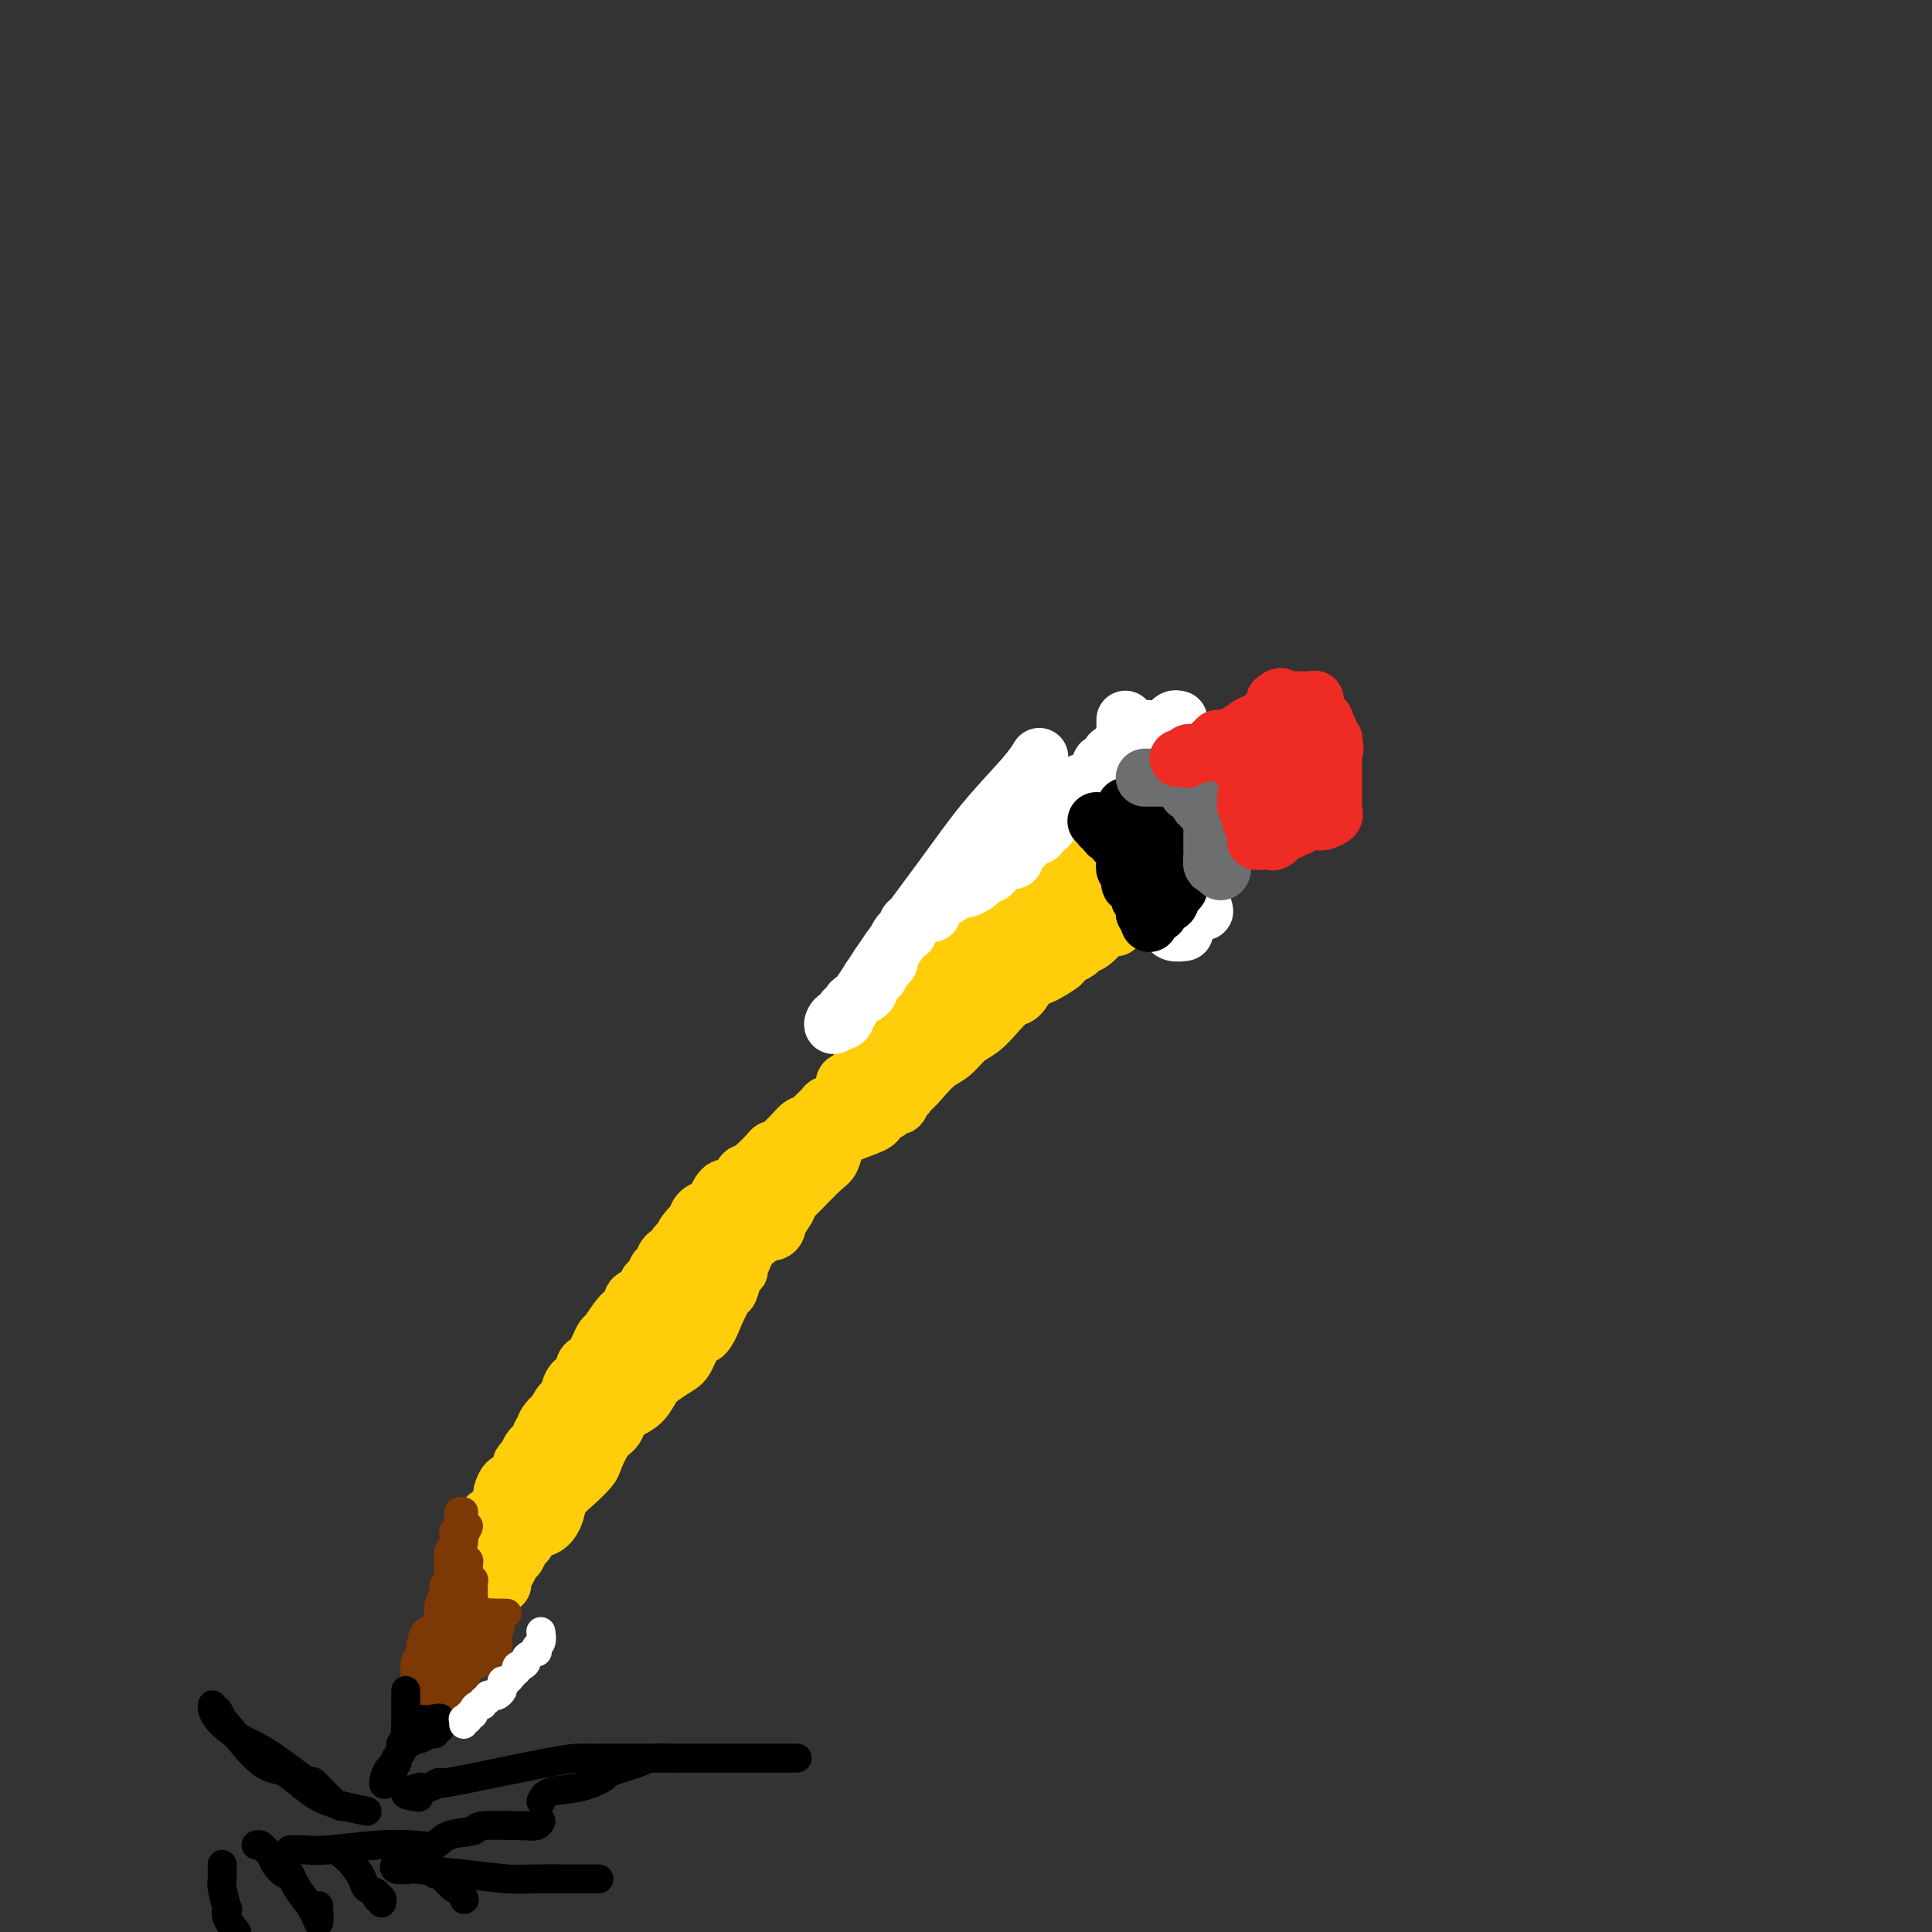<svg viewBox='0 0 400 400' version='1.1' xmlns='http://www.w3.org/2000/svg' xmlns:xlink='http://www.w3.org/1999/xlink'><rect x="0" y="0" width="400" height="400" fill="#333333" stroke="none"/><g fill='none' stroke='#FFCD0A' stroke-width='12' stroke-linecap='round' stroke-linejoin='round'><path d='M104,328c-0.006,-0.305 -0.013,-0.611 0,-1c0.013,-0.389 0.045,-0.863 0,-1c-0.045,-0.137 -0.167,0.061 0,0c0.167,-0.061 0.623,-0.382 1,-1c0.377,-0.618 0.677,-1.532 1,-2c0.323,-0.468 0.670,-0.491 1,-1c0.330,-0.509 0.642,-1.504 1,-2c0.358,-0.496 0.763,-0.492 1,-1c0.237,-0.508 0.307,-1.528 1,-2c0.693,-0.472 2.011,-0.396 3,-1c0.989,-0.604 1.651,-1.889 2,-3c0.349,-1.111 0.387,-2.048 1,-3c0.613,-0.952 1.803,-1.918 3,-3c1.197,-1.082 2.401,-2.281 3,-3c0.599,-0.719 0.593,-0.958 1,-2c0.407,-1.042 1.225,-2.887 2,-4c0.775,-1.113 1.506,-1.495 2,-2c0.494,-0.505 0.752,-1.132 1,-2c0.248,-0.868 0.485,-1.975 1,-3c0.515,-1.025 1.308,-1.966 2,-3c0.692,-1.034 1.285,-2.159 2,-3c0.715,-0.841 1.554,-1.398 2,-2c0.446,-0.602 0.500,-1.247 1,-2c0.500,-0.753 1.446,-1.613 3,-4c1.554,-2.387 3.718,-6.303 5,-8c1.282,-1.697 1.684,-1.177 2,-1c0.316,0.177 0.547,0.009 1,-1c0.453,-1.009 1.130,-2.860 2,-4c0.870,-1.140 1.935,-1.570 3,-2'/><path d='M152,261c7.562,-10.805 2.467,-4.316 1,-2c-1.467,2.316 0.695,0.461 2,-1c1.305,-1.461 1.755,-2.529 2,-3c0.245,-0.471 0.286,-0.347 1,-1c0.714,-0.653 2.099,-2.084 3,-3c0.901,-0.916 1.316,-1.318 2,-2c0.684,-0.682 1.636,-1.642 2,-2c0.364,-0.358 0.139,-0.112 1,-1c0.861,-0.888 2.808,-2.910 4,-4c1.192,-1.090 1.629,-1.248 2,-2c0.371,-0.752 0.678,-2.097 1,-3c0.322,-0.903 0.660,-1.364 2,-2c1.340,-0.636 3.680,-1.447 5,-2c1.320,-0.553 1.618,-0.848 2,-2c0.382,-1.152 0.847,-3.159 2,-3c1.153,0.159 2.995,2.485 2,-1c-0.995,-3.485 -4.828,-12.782 -6,-16c-1.172,-3.218 0.318,-0.358 1,0c0.682,0.358 0.557,-1.785 1,-3c0.443,-1.215 1.456,-1.500 2,-2c0.544,-0.500 0.620,-1.214 1,-2c0.380,-0.786 1.064,-1.643 2,-3c0.936,-1.357 2.125,-3.213 3,-4c0.875,-0.787 1.438,-0.504 2,-1c0.562,-0.496 1.123,-1.772 2,-3c0.877,-1.228 2.068,-2.407 3,-3c0.932,-0.593 1.603,-0.598 2,-1c0.397,-0.402 0.519,-1.201 1,-2c0.481,-0.799 1.322,-1.600 2,-2c0.678,-0.400 1.194,-0.400 2,-1c0.806,-0.600 1.903,-1.800 3,-3'/><path d='M207,181c4.525,-4.695 2.338,-1.433 2,-1c-0.338,0.433 1.173,-1.963 2,-3c0.827,-1.037 0.971,-0.715 2,-1c1.029,-0.285 2.945,-1.175 4,-2c1.055,-0.825 1.251,-1.584 2,-2c0.749,-0.416 2.051,-0.489 3,-1c0.949,-0.511 1.544,-1.459 2,-2c0.456,-0.541 0.774,-0.674 1,-1c0.226,-0.326 0.359,-0.846 1,-1c0.641,-0.154 1.789,0.058 2,0c0.211,-0.058 -0.514,-0.387 0,-1c0.514,-0.613 2.267,-1.509 3,-2c0.733,-0.491 0.445,-0.576 1,-1c0.555,-0.424 1.953,-1.186 3,-2c1.047,-0.814 1.743,-1.681 2,-2c0.257,-0.319 0.073,-0.091 0,0c-0.073,0.091 -0.037,0.046 0,0'/><path d='M240,163c-0.524,-0.006 -1.047,-0.012 -2,0c-0.953,0.012 -2.335,0.041 -3,0c-0.665,-0.041 -0.613,-0.152 -1,0c-0.387,0.152 -1.213,0.566 -2,1c-0.787,0.434 -1.534,0.887 -2,1c-0.466,0.113 -0.650,-0.114 -1,0c-0.350,0.114 -0.867,0.570 -1,1c-0.133,0.430 0.118,0.836 0,1c-0.118,0.164 -0.607,0.086 -1,0c-0.393,-0.086 -0.692,-0.181 -1,0c-0.308,0.181 -0.627,0.639 -1,1c-0.373,0.361 -0.801,0.625 -1,1c-0.199,0.375 -0.167,0.860 -1,1c-0.833,0.140 -2.529,-0.063 -3,0c-0.471,0.063 0.282,0.394 0,1c-0.282,0.606 -1.600,1.486 -2,2c-0.400,0.514 0.117,0.663 0,1c-0.117,0.337 -0.868,0.863 -1,1c-0.132,0.137 0.354,-0.113 0,0c-0.354,0.113 -1.548,0.590 -2,1c-0.452,0.410 -0.163,0.754 0,1c0.163,0.246 0.201,0.395 0,1c-0.201,0.605 -0.642,1.667 -1,2c-0.358,0.333 -0.635,-0.064 -1,0c-0.365,0.064 -0.819,0.590 -1,1c-0.181,0.410 -0.091,0.705 0,1'/><path d='M212,182c-0.800,1.867 1.200,0.533 2,0c0.800,-0.533 0.400,-0.267 0,0'/><path d='M239,167c-0.551,0.060 -1.102,0.119 -2,0c-0.898,-0.119 -2.143,-0.417 -3,0c-0.857,0.417 -1.327,1.548 -2,2c-0.673,0.452 -1.548,0.227 -2,0c-0.452,-0.227 -0.482,-0.454 -1,0c-0.518,0.454 -1.524,1.589 -2,2c-0.476,0.411 -0.423,0.099 -1,0c-0.577,-0.099 -1.786,0.015 -2,0c-0.214,-0.015 0.567,-0.159 0,0c-0.567,0.159 -2.482,0.620 -3,1c-0.518,0.380 0.359,0.680 0,1c-0.359,0.320 -1.956,0.659 -3,1c-1.044,0.341 -1.537,0.683 -2,1c-0.463,0.317 -0.897,0.610 -1,1c-0.103,0.390 0.123,0.879 0,1c-0.123,0.121 -0.596,-0.126 -1,0c-0.404,0.126 -0.738,0.624 -1,1c-0.262,0.376 -0.451,0.629 -1,1c-0.549,0.371 -1.457,0.861 -2,1c-0.543,0.139 -0.721,-0.072 -1,0c-0.279,0.072 -0.658,0.426 -1,1c-0.342,0.574 -0.645,1.370 -1,2c-0.355,0.630 -0.760,1.096 -1,1c-0.240,-0.096 -0.316,-0.755 -1,0c-0.684,0.755 -1.977,2.924 -3,4c-1.023,1.076 -1.775,1.059 -2,1c-0.225,-0.059 0.079,-0.160 0,0c-0.079,0.160 -0.539,0.580 -1,1'/><path d='M199,190c-3.865,3.490 -2.527,3.214 -2,3c0.527,-0.214 0.243,-0.366 0,0c-0.243,0.366 -0.446,1.248 -1,2c-0.554,0.752 -1.458,1.372 -2,2c-0.542,0.628 -0.722,1.264 -1,2c-0.278,0.736 -0.652,1.573 -1,2c-0.348,0.427 -0.668,0.444 -1,1c-0.332,0.556 -0.677,1.649 -1,2c-0.323,0.351 -0.625,-0.042 -1,0c-0.375,0.042 -0.822,0.518 -1,1c-0.178,0.482 -0.085,0.969 0,1c0.085,0.031 0.162,-0.395 0,0c-0.162,0.395 -0.564,1.613 -1,2c-0.436,0.387 -0.905,-0.055 -1,0c-0.095,0.055 0.186,0.606 0,1c-0.186,0.394 -0.837,0.629 -1,1c-0.163,0.371 0.164,0.877 0,1c-0.164,0.123 -0.817,-0.137 -1,0c-0.183,0.137 0.105,0.670 0,1c-0.105,0.330 -0.603,0.457 -1,1c-0.397,0.543 -0.694,1.502 -1,2c-0.306,0.498 -0.621,0.534 -1,1c-0.379,0.466 -0.823,1.362 -1,2c-0.177,0.638 -0.088,1.019 0,1c0.088,-0.019 0.176,-0.436 0,0c-0.176,0.436 -0.614,1.725 -1,2c-0.386,0.275 -0.719,-0.464 -1,0c-0.281,0.464 -0.509,2.133 -1,3c-0.491,0.867 -1.246,0.934 -2,1'/><path d='M175,225c-3.913,5.825 -1.696,2.888 -1,2c0.696,-0.888 -0.128,0.272 -1,1c-0.872,0.728 -1.792,1.022 -2,1c-0.208,-0.022 0.296,-0.362 0,0c-0.296,0.362 -1.393,1.424 -2,2c-0.607,0.576 -0.726,0.665 -1,1c-0.274,0.335 -0.704,0.917 -1,1c-0.296,0.083 -0.457,-0.333 -1,0c-0.543,0.333 -1.469,1.414 -2,2c-0.531,0.586 -0.667,0.678 -1,1c-0.333,0.322 -0.862,0.873 -1,1c-0.138,0.127 0.114,-0.169 0,0c-0.114,0.169 -0.594,0.804 -1,1c-0.406,0.196 -0.739,-0.048 -1,0c-0.261,0.048 -0.451,0.389 -1,1c-0.549,0.611 -1.458,1.492 -2,2c-0.542,0.508 -0.718,0.643 -1,1c-0.282,0.357 -0.671,0.937 -1,1c-0.329,0.063 -0.599,-0.390 -1,0c-0.401,0.390 -0.933,1.623 -1,2c-0.067,0.377 0.333,-0.103 0,0c-0.333,0.103 -1.398,0.787 -2,1c-0.602,0.213 -0.742,-0.046 -1,0c-0.258,0.046 -0.633,0.396 -1,1c-0.367,0.604 -0.727,1.461 -1,2c-0.273,0.539 -0.458,0.761 -1,1c-0.542,0.239 -1.441,0.497 -2,1c-0.559,0.503 -0.780,1.252 -1,2'/><path d='M144,253c-4.743,4.793 -1.100,2.777 0,2c1.100,-0.777 -0.345,-0.314 -1,0c-0.655,0.314 -0.522,0.478 -1,1c-0.478,0.522 -1.567,1.400 -2,2c-0.433,0.600 -0.211,0.920 0,1c0.211,0.080 0.411,-0.081 0,0c-0.411,0.081 -1.434,0.403 -2,1c-0.566,0.597 -0.677,1.468 -1,2c-0.323,0.532 -0.859,0.724 -1,1c-0.141,0.276 0.112,0.636 0,1c-0.112,0.364 -0.589,0.732 -1,1c-0.411,0.268 -0.756,0.436 -1,1c-0.244,0.564 -0.388,1.525 -1,2c-0.612,0.475 -1.694,0.466 -2,1c-0.306,0.534 0.164,1.613 0,2c-0.164,0.387 -0.961,0.082 -2,1c-1.039,0.918 -2.319,3.058 -3,4c-0.681,0.942 -0.761,0.685 -1,1c-0.239,0.315 -0.637,1.202 -1,2c-0.363,0.798 -0.692,1.508 -1,2c-0.308,0.492 -0.594,0.765 -1,1c-0.406,0.235 -0.931,0.430 -1,1c-0.069,0.570 0.318,1.515 0,2c-0.318,0.485 -1.342,0.510 -2,1c-0.658,0.490 -0.950,1.443 -1,2c-0.050,0.557 0.141,0.716 0,1c-0.141,0.284 -0.615,0.692 -1,1c-0.385,0.308 -0.681,0.517 -1,1c-0.319,0.483 -0.659,1.242 -1,2'/><path d='M115,293c-4.647,6.366 -1.765,2.282 -1,1c0.765,-1.282 -0.586,0.236 -1,1c-0.414,0.764 0.111,0.772 0,1c-0.111,0.228 -0.857,0.677 -1,1c-0.143,0.323 0.316,0.519 0,1c-0.316,0.481 -1.408,1.245 -2,2c-0.592,0.755 -0.683,1.499 -1,2c-0.317,0.501 -0.858,0.759 -1,1c-0.142,0.241 0.116,0.463 0,1c-0.116,0.537 -0.605,1.387 -1,2c-0.395,0.613 -0.695,0.990 -1,1c-0.305,0.010 -0.617,-0.347 -1,0c-0.383,0.347 -0.839,1.399 -1,2c-0.161,0.601 -0.027,0.753 0,1c0.027,0.247 -0.053,0.591 0,1c0.053,0.409 0.239,0.883 0,1c-0.239,0.117 -0.901,-0.123 -1,0c-0.099,0.123 0.367,0.610 0,1c-0.367,0.390 -1.565,0.682 -2,1c-0.435,0.318 -0.106,0.663 0,1c0.106,0.337 -0.010,0.668 0,1c0.010,0.332 0.146,0.666 1,0c0.854,-0.666 2.427,-2.333 4,-4'/><path d='M106,312c0.980,-0.646 0.932,-1.261 2,-2c1.068,-0.739 3.254,-1.601 5,-3c1.746,-1.399 3.051,-3.334 4,-4c0.949,-0.666 1.542,-0.064 3,-1c1.458,-0.936 3.780,-3.409 5,-5c1.220,-1.591 1.337,-2.299 2,-3c0.663,-0.701 1.872,-1.396 3,-2c1.128,-0.604 2.175,-1.118 3,-2c0.825,-0.882 1.429,-2.132 2,-3c0.571,-0.868 1.111,-1.353 2,-2c0.889,-0.647 2.127,-1.458 3,-2c0.873,-0.542 1.381,-0.817 2,-2c0.619,-1.183 1.350,-3.274 2,-4c0.650,-0.726 1.221,-0.087 2,-1c0.779,-0.913 1.767,-3.380 2,-4c0.233,-0.620 -0.287,0.605 0,0c0.287,-0.605 1.382,-3.040 2,-4c0.618,-0.960 0.758,-0.446 1,-1c0.242,-0.554 0.586,-2.176 1,-3c0.414,-0.824 0.899,-0.851 1,-1c0.101,-0.149 -0.181,-0.421 0,-1c0.181,-0.579 0.823,-1.464 1,-2c0.177,-0.536 -0.113,-0.722 0,-1c0.113,-0.278 0.629,-0.647 1,-1c0.371,-0.353 0.597,-0.688 1,-1c0.403,-0.312 0.984,-0.599 1,-1c0.016,-0.401 -0.534,-0.916 0,-1c0.534,-0.084 2.153,0.262 3,0c0.847,-0.262 0.924,-1.131 1,-2'/><path d='M161,253c3.175,-4.726 1.611,-2.541 1,-2c-0.611,0.541 -0.271,-0.561 0,-1c0.271,-0.439 0.472,-0.214 1,-1c0.528,-0.786 1.384,-2.582 2,-4c0.616,-1.418 0.991,-2.459 1,-3c0.009,-0.541 -0.349,-0.583 0,-1c0.349,-0.417 1.404,-1.210 2,-2c0.596,-0.790 0.733,-1.576 1,-2c0.267,-0.424 0.663,-0.484 1,-1c0.337,-0.516 0.616,-1.486 1,-2c0.384,-0.514 0.872,-0.570 1,-1c0.128,-0.430 -0.105,-1.232 0,-2c0.105,-0.768 0.548,-1.501 1,-2c0.452,-0.499 0.912,-0.762 1,-1c0.088,-0.238 -0.198,-0.449 0,-1c0.198,-0.551 0.879,-1.443 1,-2c0.121,-0.557 -0.317,-0.781 0,-1c0.317,-0.219 1.388,-0.435 2,-1c0.612,-0.565 0.763,-1.479 1,-2c0.237,-0.521 0.558,-0.647 1,-1c0.442,-0.353 1.005,-0.932 1,-1c-0.005,-0.068 -0.579,0.375 0,0c0.579,-0.375 2.312,-1.570 3,-2c0.688,-0.430 0.331,-0.096 1,-1c0.669,-0.904 2.365,-3.046 3,-4c0.635,-0.954 0.209,-0.718 1,-1c0.791,-0.282 2.797,-1.080 4,-2c1.203,-0.920 1.601,-1.960 2,-3'/><path d='M194,206c3.663,-3.055 3.321,-1.192 3,-1c-0.321,0.192 -0.620,-1.285 0,-2c0.620,-0.715 2.159,-0.667 3,-1c0.841,-0.333 0.982,-1.045 2,-2c1.018,-0.955 2.911,-2.152 4,-3c1.089,-0.848 1.374,-1.345 2,-2c0.626,-0.655 1.593,-1.467 3,-2c1.407,-0.533 3.256,-0.788 4,-1c0.744,-0.212 0.384,-0.382 1,-1c0.616,-0.618 2.207,-1.685 3,-2c0.793,-0.315 0.788,0.123 1,0c0.212,-0.123 0.641,-0.806 1,-1c0.359,-0.194 0.646,0.102 1,0c0.354,-0.102 0.774,-0.601 1,-1c0.226,-0.399 0.259,-0.699 1,-1c0.741,-0.301 2.191,-0.604 3,-1c0.809,-0.396 0.976,-0.883 1,-1c0.024,-0.117 -0.095,0.138 0,0c0.095,-0.138 0.406,-0.670 1,-1c0.594,-0.330 1.472,-0.459 2,-1c0.528,-0.541 0.704,-1.493 1,-2c0.296,-0.507 0.710,-0.568 1,-1c0.290,-0.432 0.454,-1.233 1,-2c0.546,-0.767 1.472,-1.498 2,-2c0.528,-0.502 0.657,-0.774 1,-1c0.343,-0.226 0.900,-0.407 1,-1c0.100,-0.593 -0.257,-1.598 0,-2c0.257,-0.402 1.129,-0.201 2,0'/><path d='M240,171c1.380,-2.277 -1.670,-0.970 -4,0c-2.330,0.970 -3.941,1.604 -6,3c-2.059,1.396 -4.565,3.553 -7,5c-2.435,1.447 -4.799,2.183 -6,3c-1.201,0.817 -1.238,1.713 -2,3c-0.762,1.287 -2.249,2.964 -3,4c-0.751,1.036 -0.766,1.431 -1,2c-0.234,0.569 -0.688,1.313 -1,2c-0.312,0.687 -0.481,1.316 -1,2c-0.519,0.684 -1.386,1.423 -2,2c-0.614,0.577 -0.975,0.993 -1,2c-0.025,1.007 0.284,2.605 0,3c-0.284,0.395 -1.162,-0.413 -2,0c-0.838,0.413 -1.637,2.046 -2,3c-0.363,0.954 -0.291,1.229 -1,2c-0.709,0.771 -2.200,2.039 -3,3c-0.800,0.961 -0.908,1.617 -1,2c-0.092,0.383 -0.169,0.494 -1,1c-0.831,0.506 -2.416,1.405 -3,2c-0.584,0.595 -0.167,0.884 0,1c0.167,0.116 0.083,0.058 0,0'/><path d='M193,216c-2.476,2.572 -2.165,2.003 -2,2c0.165,-0.003 0.184,0.562 0,1c-0.184,0.438 -0.570,0.751 -1,1c-0.430,0.249 -0.903,0.435 -1,1c-0.097,0.565 0.182,1.510 0,2c-0.182,0.490 -0.823,0.526 -1,1c-0.177,0.474 0.111,1.385 0,2c-0.111,0.615 -0.622,0.934 -1,1c-0.378,0.066 -0.623,-0.120 -1,0c-0.377,0.120 -0.884,0.548 -1,1c-0.116,0.452 0.160,0.929 0,1c-0.160,0.071 -0.756,-0.263 -1,0c-0.244,0.263 -0.137,1.122 0,1c0.137,-0.122 0.305,-1.225 1,-2c0.695,-0.775 1.918,-1.223 3,-2c1.082,-0.777 2.022,-1.884 3,-3c0.978,-1.116 1.994,-2.241 3,-3c1.006,-0.759 2.002,-1.153 3,-2c0.998,-0.847 1.996,-2.148 3,-3c1.004,-0.852 2.012,-1.256 3,-2c0.988,-0.744 1.956,-1.828 3,-3c1.044,-1.172 2.166,-2.431 3,-3c0.834,-0.569 1.381,-0.448 2,-1c0.619,-0.552 1.309,-1.776 2,-3'/><path d='M213,203c4.556,-4.140 1.946,-1.490 2,-1c0.054,0.490 2.773,-1.178 4,-2c1.227,-0.822 0.961,-0.796 1,-1c0.039,-0.204 0.382,-0.637 1,-1c0.618,-0.363 1.510,-0.657 2,-1c0.490,-0.343 0.579,-0.737 1,-1c0.421,-0.263 1.173,-0.396 2,-1c0.827,-0.604 1.728,-1.678 2,-2c0.272,-0.322 -0.085,0.110 0,0c0.085,-0.110 0.610,-0.761 1,-1c0.390,-0.239 0.643,-0.064 1,0c0.357,0.064 0.816,0.018 1,0c0.184,-0.018 0.092,-0.009 0,0'/></g>
<g fill='none' stroke='#FFFFFF' stroke-width='12' stroke-linecap='round' stroke-linejoin='round'><path d='M244,149c-0.333,-0.083 -0.667,-0.166 -1,0c-0.333,0.166 -0.667,0.581 -1,1c-0.333,0.419 -0.666,0.844 -1,1c-0.334,0.156 -0.671,0.045 -1,0c-0.329,-0.045 -0.651,-0.022 -1,0c-0.349,0.022 -0.724,0.043 -1,0c-0.276,-0.043 -0.451,-0.151 -1,0c-0.549,0.151 -1.471,0.560 -2,1c-0.529,0.440 -0.666,0.910 -1,1c-0.334,0.090 -0.864,-0.201 -1,0c-0.136,0.201 0.121,0.894 0,1c-0.121,0.106 -0.620,-0.374 -1,0c-0.380,0.374 -0.641,1.601 -1,2c-0.359,0.399 -0.817,-0.029 -1,0c-0.183,0.029 -0.092,0.514 0,1'/><path d='M230,157c-2.327,1.477 -1.145,1.170 -1,1c0.145,-0.170 -0.749,-0.204 -1,0c-0.251,0.204 0.139,0.647 0,1c-0.139,0.353 -0.807,0.617 -1,1c-0.193,0.383 0.088,0.887 0,1c-0.088,0.113 -0.545,-0.163 -1,0c-0.455,0.163 -0.910,0.765 -1,1c-0.090,0.235 0.183,0.105 0,0c-0.183,-0.105 -0.822,-0.183 -1,0c-0.178,0.183 0.106,0.627 0,1c-0.106,0.373 -0.603,0.674 -1,1c-0.397,0.326 -0.694,0.675 -1,1c-0.306,0.325 -0.619,0.625 -1,1c-0.381,0.375 -0.828,0.825 -1,1c-0.172,0.175 -0.070,0.075 0,0c0.070,-0.075 0.107,-0.125 0,0c-0.107,0.125 -0.357,0.426 -1,1c-0.643,0.574 -1.677,1.422 -2,2c-0.323,0.578 0.067,0.886 0,1c-0.067,0.114 -0.591,0.032 -1,0c-0.409,-0.032 -0.705,-0.016 -1,0'/><path d='M215,171c-2.271,2.636 -0.450,2.227 0,2c0.450,-0.227 -0.471,-0.272 -1,0c-0.529,0.272 -0.667,0.860 -1,1c-0.333,0.140 -0.860,-0.170 -1,0c-0.140,0.170 0.107,0.820 0,1c-0.107,0.180 -0.567,-0.109 -1,0c-0.433,0.109 -0.837,0.617 -1,1c-0.163,0.383 -0.085,0.641 0,1c0.085,0.359 0.176,0.818 0,1c-0.176,0.182 -0.621,0.086 -1,0c-0.379,-0.086 -0.693,-0.163 -1,0c-0.307,0.163 -0.607,0.565 -1,1c-0.393,0.435 -0.879,0.904 -1,1c-0.121,0.096 0.123,-0.182 0,0c-0.123,0.182 -0.614,0.823 -1,1c-0.386,0.177 -0.666,-0.111 -1,0c-0.334,0.111 -0.722,0.621 -1,1c-0.278,0.379 -0.446,0.627 -1,1c-0.554,0.373 -1.495,0.870 -2,1c-0.505,0.130 -0.573,-0.106 -1,0c-0.427,0.106 -1.214,0.553 -2,1'/><path d='M197,185c-2.962,2.118 -1.367,0.414 -1,0c0.367,-0.414 -0.493,0.464 -1,1c-0.507,0.536 -0.661,0.731 -1,1c-0.339,0.269 -0.864,0.611 -1,1c-0.136,0.389 0.119,0.826 0,1c-0.119,0.174 -0.610,0.084 -1,0c-0.390,-0.084 -0.679,-0.163 -1,0c-0.321,0.163 -0.674,0.570 -1,1c-0.326,0.430 -0.626,0.885 -1,1c-0.374,0.115 -0.822,-0.110 -1,0c-0.178,0.110 -0.085,0.554 0,1c0.085,0.446 0.164,0.893 0,1c-0.164,0.107 -0.569,-0.126 -1,0c-0.431,0.126 -0.886,0.611 -1,1c-0.114,0.389 0.114,0.682 0,1c-0.114,0.318 -0.569,0.663 -1,1c-0.431,0.337 -0.837,0.668 -1,1c-0.163,0.332 -0.081,0.666 0,1'/><path d='M184,198c-1.968,2.168 -0.386,1.088 0,1c0.386,-0.088 -0.422,0.817 -1,1c-0.578,0.183 -0.926,-0.354 -1,0c-0.074,0.354 0.124,1.600 0,2c-0.124,0.400 -0.571,-0.048 -1,0c-0.429,0.048 -0.839,0.590 -1,1c-0.161,0.410 -0.071,0.687 0,1c0.071,0.313 0.125,0.662 0,1c-0.125,0.338 -0.430,0.664 -1,1c-0.570,0.336 -1.407,0.681 -2,1c-0.593,0.319 -0.942,0.611 -1,1c-0.058,0.389 0.177,0.874 0,1c-0.177,0.126 -0.765,-0.107 -1,0c-0.235,0.107 -0.118,0.553 0,1'/><path d='M175,210c-1.329,2.085 -0.150,1.299 0,1c0.150,-0.299 -0.729,-0.111 -1,0c-0.271,0.111 0.067,0.145 0,0c-0.067,-0.145 -0.537,-0.470 -1,0c-0.463,0.470 -0.918,1.736 0,1c0.918,-0.736 3.208,-3.473 5,-6c1.792,-2.527 3.086,-4.842 6,-9c2.914,-4.158 7.446,-10.158 11,-15c3.554,-4.842 6.128,-8.525 9,-12c2.872,-3.475 6.043,-6.743 8,-9c1.957,-2.257 2.702,-3.502 3,-4c0.298,-0.498 0.149,-0.249 0,0'/><path d='M233,149c-0.001,0.333 -0.002,0.665 0,1c0.002,0.335 0.007,0.671 0,1c-0.007,0.329 -0.027,0.651 0,1c0.027,0.349 0.102,0.724 0,1c-0.102,0.276 -0.382,0.453 0,1c0.382,0.547 1.427,1.465 2,2c0.573,0.535 0.673,0.686 1,1c0.327,0.314 0.880,0.792 1,1c0.120,0.208 -0.192,0.148 0,1c0.192,0.852 0.888,2.617 1,3c0.112,0.383 -0.359,-0.616 0,0c0.359,0.616 1.550,2.848 2,4c0.450,1.152 0.159,1.226 0,2c-0.159,0.774 -0.188,2.248 0,3c0.188,0.752 0.592,0.781 1,1c0.408,0.219 0.820,0.629 1,1c0.180,0.371 0.129,0.704 0,1c-0.129,0.296 -0.336,0.555 0,1c0.336,0.445 1.215,1.075 2,2c0.785,0.925 1.478,2.147 2,3c0.522,0.853 0.875,1.339 1,2c0.125,0.661 0.023,1.497 0,2c-0.023,0.503 0.032,0.674 0,1c-0.032,0.326 -0.152,0.807 0,1c0.152,0.193 0.576,0.096 1,0'/><path d='M248,186c2.419,5.587 0.965,1.055 0,-1c-0.965,-2.055 -1.442,-1.633 -2,-2c-0.558,-0.367 -1.196,-1.524 -2,-3c-0.804,-1.476 -1.773,-3.270 -2,-4c-0.227,-0.730 0.289,-0.396 0,-1c-0.289,-0.604 -1.383,-2.147 -2,-3c-0.617,-0.853 -0.757,-1.016 -1,-1c-0.243,0.016 -0.588,0.212 -1,0c-0.412,-0.212 -0.891,-0.831 -1,-1c-0.109,-0.169 0.151,0.113 0,0c-0.151,-0.113 -0.713,-0.621 -1,0c-0.287,0.621 -0.298,2.370 0,4c0.298,1.630 0.907,3.140 1,4c0.093,0.860 -0.329,1.071 0,2c0.329,0.929 1.409,2.578 2,4c0.591,1.422 0.695,2.618 1,3c0.305,0.382 0.813,-0.051 1,0c0.187,0.051 0.053,0.586 0,1c-0.053,0.414 -0.027,0.707 0,1'/><path d='M241,189c0.843,3.117 0.951,1.410 1,1c0.049,-0.410 0.038,0.479 0,1c-0.038,0.521 -0.103,0.676 0,1c0.103,0.324 0.374,0.818 1,1c0.626,0.182 1.607,0.052 2,0c0.393,-0.052 0.196,-0.026 0,0'/></g>
<g fill='none' stroke='#000000' stroke-width='12' stroke-linecap='round' stroke-linejoin='round'><path d='M227,170c0.455,0.417 0.909,0.834 1,1c0.091,0.166 -0.182,0.082 0,0c0.182,-0.082 0.819,-0.163 1,0c0.181,0.163 -0.092,0.569 0,1c0.092,0.431 0.550,0.887 1,1c0.450,0.113 0.891,-0.116 1,0c0.109,0.116 -0.114,0.576 0,1c0.114,0.424 0.565,0.810 1,1c0.435,0.190 0.853,0.182 1,1c0.147,0.818 0.024,2.462 0,3c-0.024,0.538 0.050,-0.029 0,0c-0.050,0.029 -0.225,0.653 0,1c0.225,0.347 0.849,0.418 1,1c0.151,0.582 -0.169,1.675 0,2c0.169,0.325 0.829,-0.119 1,0c0.171,0.119 -0.147,0.800 0,1c0.147,0.200 0.758,-0.082 1,0c0.242,0.082 0.117,0.527 0,1c-0.117,0.473 -0.224,0.973 0,1c0.224,0.027 0.778,-0.421 1,0c0.222,0.421 0.111,1.710 0,3'/><path d='M237,189c0.842,1.878 0.948,0.073 1,0c0.052,-0.073 0.050,1.585 0,2c-0.050,0.415 -0.150,-0.414 0,-1c0.150,-0.586 0.548,-0.931 1,-1c0.452,-0.069 0.956,0.136 1,0c0.044,-0.136 -0.373,-0.614 0,-1c0.373,-0.386 1.535,-0.682 2,-1c0.465,-0.318 0.232,-0.659 0,-1'/><path d='M242,186c0.729,-0.623 0.050,-0.680 0,-1c-0.050,-0.320 0.529,-0.902 1,-1c0.471,-0.098 0.834,0.287 1,0c0.166,-0.287 0.137,-1.248 0,-2c-0.137,-0.752 -0.380,-1.296 -1,-2c-0.620,-0.704 -1.615,-1.570 -2,-2c-0.385,-0.430 -0.159,-0.426 0,-1c0.159,-0.574 0.250,-1.726 0,-2c-0.250,-0.274 -0.840,0.329 -1,0c-0.160,-0.329 0.111,-1.588 0,-2c-0.111,-0.412 -0.603,0.025 -1,0c-0.397,-0.025 -0.698,-0.513 -1,-1'/><path d='M238,172c-1.009,-1.457 -1.031,-1.098 -1,-1c0.031,0.098 0.113,-0.064 0,0c-0.113,0.064 -0.423,0.353 -1,0c-0.577,-0.353 -1.423,-1.349 -2,-2c-0.577,-0.651 -0.887,-0.958 -1,-1c-0.113,-0.042 -0.031,0.181 0,0c0.031,-0.181 0.009,-0.766 0,-1c-0.009,-0.234 -0.004,-0.117 0,0'/></g>
<g fill='none' stroke='#6D6E70' stroke-width='12' stroke-linecap='round' stroke-linejoin='round'><path d='M237,161c0.334,0.000 0.668,0.000 1,0c0.332,-0.000 0.663,-0.000 1,0c0.337,0.000 0.682,0.000 1,0c0.318,-0.000 0.610,-0.001 1,0c0.390,0.001 0.878,0.004 1,0c0.122,-0.004 -0.121,-0.016 0,0c0.121,0.016 0.607,0.059 1,0c0.393,-0.059 0.693,-0.222 1,0c0.307,0.222 0.621,0.828 1,1c0.379,0.172 0.822,-0.091 1,0c0.178,0.091 0.089,0.535 0,1c-0.089,0.465 -0.178,0.949 0,1c0.178,0.051 0.625,-0.332 1,0c0.375,0.332 0.679,1.381 1,2c0.321,0.619 0.661,0.810 1,1'/><path d='M249,167c0.630,0.951 0.705,0.827 1,1c0.295,0.173 0.811,0.642 1,1c0.189,0.358 0.051,0.606 0,1c-0.051,0.394 -0.014,0.933 0,1c0.014,0.067 0.004,-0.337 0,0c-0.004,0.337 -0.001,1.414 0,2c0.001,0.586 0.000,0.681 0,1c-0.000,0.319 -0.001,0.864 0,1c0.001,0.136 0.003,-0.135 0,0c-0.003,0.135 -0.011,0.675 0,1c0.011,0.325 0.041,0.434 0,1c-0.041,0.566 -0.155,1.590 0,2c0.155,0.410 0.577,0.205 1,0'/><path d='M252,179c0.690,2.083 0.917,1.292 1,1c0.083,-0.292 0.024,-0.083 0,0c-0.024,0.083 -0.012,0.042 0,0'/></g>
<g fill='none' stroke='#EE2B24' stroke-width='12' stroke-linecap='round' stroke-linejoin='round'><path d='M244,157c0.304,-0.030 0.609,-0.059 1,0c0.391,0.059 0.869,0.208 1,0c0.131,-0.208 -0.084,-0.773 0,-1c0.084,-0.227 0.467,-0.118 1,0c0.533,0.118 1.218,0.243 2,0c0.782,-0.243 1.663,-0.853 2,-1c0.337,-0.147 0.132,0.171 0,0c-0.132,-0.171 -0.189,-0.830 0,-1c0.189,-0.170 0.624,0.151 1,0c0.376,-0.151 0.692,-0.772 1,-1c0.308,-0.228 0.606,-0.061 1,0c0.394,0.061 0.883,0.016 1,0c0.117,-0.016 -0.136,-0.004 0,0c0.136,0.004 0.663,0.001 1,0c0.337,-0.001 0.485,-0.000 1,0c0.515,0.000 1.396,0.000 2,0c0.604,-0.000 0.932,-0.000 1,0c0.068,0.000 -0.123,0.000 0,0c0.123,-0.000 0.562,-0.000 1,0'/><path d='M261,153c3.035,-0.619 2.122,-0.166 2,0c-0.122,0.166 0.545,0.044 1,0c0.455,-0.044 0.696,-0.012 1,0c0.304,0.012 0.672,0.004 1,0c0.328,-0.004 0.617,-0.003 1,0c0.383,0.003 0.859,0.007 1,0c0.141,-0.007 -0.054,-0.027 0,0c0.054,0.027 0.358,0.101 1,0c0.642,-0.101 1.622,-0.378 2,0c0.378,0.378 0.154,1.410 0,2c-0.154,0.590 -0.237,0.739 0,1c0.237,0.261 0.796,0.633 1,1c0.204,0.367 0.055,0.728 0,1c-0.055,0.272 -0.015,0.453 0,1c0.015,0.547 0.004,1.459 0,2c-0.004,0.541 -0.001,0.709 0,1c0.001,0.291 0.000,0.704 0,1c-0.000,0.296 -0.000,0.474 0,1c0.000,0.526 0.000,1.399 0,2c-0.000,0.601 -0.000,0.931 0,1c0.000,0.069 0.000,-0.123 0,0c-0.000,0.123 -0.000,0.562 0,1'/><path d='M272,168c-0.028,2.502 -0.599,1.258 -1,1c-0.401,-0.258 -0.633,0.471 -1,1c-0.367,0.529 -0.871,0.858 -1,1c-0.129,0.142 0.116,0.098 0,0c-0.116,-0.098 -0.595,-0.251 -1,0c-0.405,0.251 -0.737,0.904 -1,1c-0.263,0.096 -0.458,-0.365 -1,0c-0.542,0.365 -1.430,1.558 -2,2c-0.570,0.442 -0.821,0.135 -1,0c-0.179,-0.135 -0.286,-0.096 -1,0c-0.714,0.096 -2.034,0.251 -2,0c0.034,-0.251 1.423,-0.906 2,-1c0.577,-0.094 0.344,0.373 1,0c0.656,-0.373 2.203,-1.588 3,-2c0.797,-0.412 0.844,-0.023 1,0c0.156,0.023 0.420,-0.320 1,-1c0.580,-0.680 1.475,-1.698 2,-2c0.525,-0.302 0.680,0.111 1,0c0.320,-0.111 0.806,-0.746 1,-1c0.194,-0.254 0.097,-0.127 0,0'/><path d='M272,167c1.796,-1.322 0.287,-1.128 0,-1c-0.287,0.128 0.648,0.188 1,0c0.352,-0.188 0.121,-0.625 0,-1c-0.121,-0.375 -0.131,-0.688 0,-1c0.131,-0.312 0.404,-0.623 0,-1c-0.404,-0.377 -1.484,-0.819 -2,-1c-0.516,-0.181 -0.467,-0.101 -1,0c-0.533,0.101 -1.647,0.223 -2,0c-0.353,-0.223 0.056,-0.792 0,-1c-0.056,-0.208 -0.578,-0.056 -1,0c-0.422,0.056 -0.743,0.016 -1,0c-0.257,-0.016 -0.450,-0.008 -1,0c-0.550,0.008 -1.455,0.017 -2,0c-0.545,-0.017 -0.728,-0.060 -1,0c-0.272,0.060 -0.634,0.223 -1,0c-0.366,-0.223 -0.737,-0.833 -1,-1c-0.263,-0.167 -0.417,0.109 -1,0c-0.583,-0.109 -1.595,-0.603 -2,-1c-0.405,-0.397 -0.202,-0.699 0,-1'/><path d='M257,158c-2.114,-0.494 -0.398,0.271 0,0c0.398,-0.271 -0.521,-1.579 -1,-2c-0.479,-0.421 -0.519,0.045 -1,0c-0.481,-0.045 -1.402,-0.602 -2,-1c-0.598,-0.398 -0.871,-0.636 -1,-1c-0.129,-0.364 -0.112,-0.853 0,-1c0.112,-0.147 0.321,0.047 1,0c0.679,-0.047 1.830,-0.337 3,-1c1.170,-0.663 2.359,-1.700 3,-2c0.641,-0.300 0.732,0.138 1,0c0.268,-0.138 0.711,-0.851 1,-1c0.289,-0.149 0.424,0.268 1,0c0.576,-0.268 1.593,-1.219 2,-2c0.407,-0.781 0.203,-1.390 0,-2'/><path d='M264,145c1.915,-1.392 0.703,-0.373 1,0c0.297,0.373 2.105,0.098 3,0c0.895,-0.098 0.879,-0.021 1,0c0.121,0.021 0.380,-0.015 1,0c0.620,0.015 1.602,0.080 2,0c0.398,-0.080 0.211,-0.306 0,0c-0.211,0.306 -0.445,1.143 0,2c0.445,0.857 1.570,1.735 2,2c0.430,0.265 0.167,-0.083 0,0c-0.167,0.083 -0.237,0.596 0,1c0.237,0.404 0.782,0.699 1,1c0.218,0.301 0.110,0.606 0,1c-0.110,0.394 -0.222,0.875 0,1c0.222,0.125 0.778,-0.107 1,0c0.222,0.107 0.111,0.554 0,1'/><path d='M276,154c0.619,1.511 0.166,0.790 0,1c-0.166,0.210 -0.044,1.352 0,2c0.044,0.648 0.012,0.803 0,1c-0.012,0.197 -0.003,0.438 0,1c0.003,0.562 0.001,1.446 0,2c-0.001,0.554 -0.000,0.778 0,1c0.000,0.222 -0.000,0.441 0,1c0.000,0.559 0.002,1.459 0,2c-0.002,0.541 -0.007,0.723 0,1c0.007,0.277 0.027,0.649 0,1c-0.027,0.351 -0.102,0.683 0,1c0.102,0.317 0.379,0.621 0,1c-0.379,0.379 -1.415,0.834 -2,1c-0.585,0.166 -0.720,0.045 -1,0c-0.280,-0.045 -0.705,-0.012 -1,0c-0.295,0.012 -0.459,0.003 -1,0c-0.541,-0.003 -1.459,-0.001 -2,0c-0.541,0.001 -0.706,0.000 -1,0c-0.294,-0.000 -0.718,-0.000 -1,0c-0.282,0.000 -0.422,0.000 -1,0c-0.578,-0.000 -1.594,-0.000 -2,0c-0.406,0.000 -0.203,0.000 0,0'/><path d='M264,170c-1.670,0.207 0.155,-0.274 0,-1c-0.155,-0.726 -2.289,-1.697 -3,-2c-0.711,-0.303 0.003,0.063 0,0c-0.003,-0.063 -0.723,-0.554 -1,-1c-0.277,-0.446 -0.113,-0.848 0,-1c0.113,-0.152 0.173,-0.053 0,0c-0.173,0.053 -0.578,0.059 -1,0c-0.422,-0.059 -0.860,-0.185 -1,0c-0.140,0.185 0.019,0.680 0,1c-0.019,0.320 -0.215,0.464 0,1c0.215,0.536 0.841,1.463 1,2c0.159,0.537 -0.150,0.683 0,1c0.150,0.317 0.757,0.805 1,1c0.243,0.195 0.121,0.098 0,0'/></g>
<g fill='none' stroke='#7C3805' stroke-width='6' stroke-linecap='round' stroke-linejoin='round'><path d='M96,313c-0.425,-0.089 -0.850,-0.179 -1,0c-0.150,0.179 -0.026,0.625 0,1c0.026,0.375 -0.045,0.677 0,1c0.045,0.323 0.208,0.665 0,1c-0.208,0.335 -0.787,0.663 -1,1c-0.213,0.337 -0.061,0.682 0,1c0.061,0.318 0.030,0.610 0,1c-0.030,0.390 -0.060,0.878 0,1c0.060,0.122 0.208,-0.121 0,0c-0.208,0.121 -0.774,0.606 -1,1c-0.226,0.394 -0.113,0.697 0,1'/><path d='M93,322c-0.467,1.577 -0.136,1.021 0,1c0.136,-0.021 0.075,0.494 0,1c-0.075,0.506 -0.164,1.002 0,1c0.164,-0.002 0.582,-0.501 1,-1'/><path d='M94,324c0.393,0.084 0.876,-0.707 1,-1c0.124,-0.293 -0.110,-0.088 0,0c0.110,0.088 0.565,0.061 1,0c0.435,-0.061 0.848,-0.154 1,0c0.152,0.154 0.041,0.557 0,1c-0.041,0.443 -0.011,0.927 0,1c0.011,0.073 0.003,-0.265 0,0c-0.003,0.265 -0.002,1.132 0,2'/><path d='M97,327c0.227,0.575 0.793,0.014 1,0c0.207,-0.014 0.055,0.521 0,1c-0.055,0.479 -0.015,0.901 0,1c0.015,0.099 0.003,-0.127 0,0c-0.003,0.127 0.002,0.607 0,1c-0.002,0.393 -0.011,0.697 0,1c0.011,0.303 0.044,0.603 0,1c-0.044,0.397 -0.163,0.891 0,1c0.163,0.109 0.608,-0.167 1,0c0.392,0.167 0.731,0.777 1,1c0.269,0.223 0.469,0.060 1,0c0.531,-0.060 1.394,-0.016 2,0c0.606,0.016 0.956,0.004 1,0c0.044,-0.004 -0.219,-0.001 0,0c0.219,0.001 0.920,0.000 1,0c0.080,-0.000 -0.460,-0.000 -1,0'/><path d='M104,334c0.729,0.150 -0.449,0.025 -1,0c-0.551,-0.025 -0.477,0.049 -1,0c-0.523,-0.049 -1.645,-0.220 -2,0c-0.355,0.220 0.056,0.832 0,1c-0.056,0.168 -0.578,-0.107 -1,0c-0.422,0.107 -0.744,0.597 -1,1c-0.256,0.403 -0.446,0.720 -1,1c-0.554,0.280 -1.472,0.522 -2,1c-0.528,0.478 -0.666,1.193 -1,2c-0.334,0.807 -0.863,1.708 -1,2c-0.137,0.292 0.118,-0.024 0,0c-0.118,0.024 -0.609,0.388 -1,1c-0.391,0.612 -0.682,1.471 -1,2c-0.318,0.529 -0.663,0.730 -1,1c-0.337,0.270 -0.668,0.611 -1,1c-0.332,0.389 -0.666,0.825 -1,1c-0.334,0.175 -0.667,0.087 -1,0'/><path d='M87,348c-1.178,1.785 -0.124,1.248 0,1c0.124,-0.248 -0.681,-0.208 -1,0c-0.319,0.208 -0.151,0.583 0,1c0.151,0.417 0.287,0.875 0,1c-0.287,0.125 -0.996,-0.083 -1,0c-0.004,0.083 0.695,0.456 1,0c0.305,-0.456 0.214,-1.742 1,-3c0.786,-1.258 2.449,-2.487 3,-3c0.551,-0.513 -0.010,-0.308 0,-1c0.010,-0.692 0.591,-2.279 1,-3c0.409,-0.721 0.645,-0.574 1,-1c0.355,-0.426 0.827,-1.423 1,-2c0.173,-0.577 0.047,-0.732 0,-1c-0.047,-0.268 -0.013,-0.648 0,-1c0.013,-0.352 0.007,-0.676 0,-1'/><path d='M93,335c1.083,-2.731 0.290,-1.558 0,-1c-0.290,0.558 -0.078,0.500 0,0c0.078,-0.500 0.021,-1.442 0,-2c-0.021,-0.558 -0.005,-0.730 0,-1c0.005,-0.270 0.001,-0.636 0,-1c-0.001,-0.364 0.003,-0.727 0,-1c-0.003,-0.273 -0.011,-0.457 0,-1c0.011,-0.543 0.041,-1.445 0,-2c-0.041,-0.555 -0.154,-0.762 0,-1c0.154,-0.238 0.577,-0.506 1,-1c0.423,-0.494 0.848,-1.214 1,-2c0.152,-0.786 0.031,-1.638 0,-2c-0.031,-0.362 0.026,-0.234 0,-1c-0.026,-0.766 -0.137,-2.426 0,-3c0.137,-0.574 0.521,-0.061 1,0c0.479,0.061 1.052,-0.330 1,0c-0.052,0.330 -0.729,1.380 -1,2c-0.271,0.620 -0.135,0.810 0,1'/><path d='M96,319c-0.023,1.067 -0.580,2.234 -1,3c-0.420,0.766 -0.701,1.130 -1,2c-0.299,0.870 -0.615,2.247 -1,3c-0.385,0.753 -0.839,0.883 -1,1c-0.161,0.117 -0.029,0.220 0,1c0.029,0.780 -0.044,2.236 0,3c0.044,0.764 0.204,0.836 0,1c-0.204,0.164 -0.773,0.422 -1,1c-0.227,0.578 -0.112,1.477 0,2c0.112,0.523 0.222,0.668 0,1c-0.222,0.332 -0.778,0.849 -1,1c-0.222,0.151 -0.112,-0.066 0,0c0.112,0.066 0.227,0.413 0,1c-0.227,0.587 -0.796,1.414 -1,2c-0.204,0.586 -0.044,0.930 0,1c0.044,0.070 -0.026,-0.135 0,0c0.026,0.135 0.150,0.610 0,1c-0.150,0.390 -0.575,0.695 -1,1'/><path d='M88,344c-1.250,4.257 -0.373,2.398 0,2c0.373,-0.398 0.244,0.664 0,1c-0.244,0.336 -0.602,-0.054 -1,0c-0.398,0.054 -0.835,0.550 -1,1c-0.165,0.450 -0.058,0.852 0,1c0.058,0.148 0.065,0.042 0,-1c-0.065,-1.042 -0.203,-3.021 0,-4c0.203,-0.979 0.747,-0.958 1,-2c0.253,-1.042 0.215,-3.147 1,-4c0.785,-0.853 2.391,-0.453 3,-1c0.609,-0.547 0.219,-2.041 0,-3c-0.219,-0.959 -0.269,-1.385 0,-2c0.269,-0.615 0.857,-1.421 1,-2c0.143,-0.579 -0.158,-0.931 0,-1c0.158,-0.069 0.774,0.147 1,0c0.226,-0.147 0.061,-0.655 0,-1c-0.061,-0.345 -0.017,-0.527 0,-1c0.017,-0.473 0.009,-1.236 0,-2'/><path d='M93,325c1.083,-3.692 0.291,-0.921 0,0c-0.291,0.921 -0.081,-0.007 0,-1c0.081,-0.993 0.033,-2.050 0,-2c-0.033,0.050 -0.051,1.206 0,2c0.051,0.794 0.171,1.227 0,2c-0.171,0.773 -0.635,1.887 -1,3c-0.365,1.113 -0.633,2.225 -1,4c-0.367,1.775 -0.833,4.213 -1,5c-0.167,0.787 -0.034,-0.077 0,0c0.034,0.077 -0.029,1.095 0,2c0.029,0.905 0.151,1.695 0,2c-0.151,0.305 -0.576,0.123 -1,0c-0.424,-0.123 -0.845,-0.188 -1,0c-0.155,0.188 -0.042,0.627 0,1c0.042,0.373 0.012,0.678 0,1c-0.012,0.322 -0.006,0.661 0,1'/><path d='M88,345c-0.742,3.724 -0.097,1.534 0,1c0.097,-0.534 -0.353,0.589 0,1c0.353,0.411 1.509,0.111 2,0c0.491,-0.111 0.317,-0.033 1,0c0.683,0.033 2.223,0.020 3,0c0.777,-0.020 0.790,-0.046 1,0c0.210,0.046 0.616,0.166 1,0c0.384,-0.166 0.747,-0.618 1,-1c0.253,-0.382 0.398,-0.695 1,-1c0.602,-0.305 1.663,-0.603 2,-1c0.337,-0.397 -0.050,-0.894 0,-1c0.050,-0.106 0.535,0.179 1,0c0.465,-0.179 0.909,-0.821 1,-1c0.091,-0.179 -0.172,0.107 0,0c0.172,-0.107 0.778,-0.606 1,-1c0.222,-0.394 0.060,-0.683 0,-1c-0.060,-0.317 -0.017,-0.662 0,-1c0.017,-0.338 0.009,-0.669 0,-1'/><path d='M103,338c0.976,-1.524 0.415,-1.334 0,-1c-0.415,0.334 -0.685,0.811 -1,1c-0.315,0.189 -0.676,0.088 -1,0c-0.324,-0.088 -0.611,-0.164 -1,0c-0.389,0.164 -0.879,0.569 -1,1c-0.121,0.431 0.126,0.889 0,1c-0.126,0.111 -0.625,-0.125 -1,0c-0.375,0.125 -0.626,0.611 -1,1c-0.374,0.389 -0.870,0.682 -1,1c-0.130,0.318 0.106,0.662 0,1c-0.106,0.338 -0.553,0.669 -1,1'/><path d='M95,344c-1.249,1.111 -0.372,0.889 0,1c0.372,0.111 0.239,0.555 0,1c-0.239,0.445 -0.585,0.893 -1,1c-0.415,0.107 -0.898,-0.125 -1,0c-0.102,0.125 0.179,0.607 0,1c-0.179,0.393 -0.818,0.697 -1,1c-0.182,0.303 0.091,0.605 0,1c-0.091,0.395 -0.547,0.881 -1,1c-0.453,0.119 -0.903,-0.131 -1,0c-0.097,0.131 0.160,0.643 0,1c-0.160,0.357 -0.735,0.558 -1,1c-0.265,0.442 -0.218,1.126 0,1c0.218,-0.126 0.609,-1.063 1,-2'/><path d='M90,352c-0.655,0.598 0.209,-1.908 1,-3c0.791,-1.092 1.509,-0.771 2,-2c0.491,-1.229 0.754,-4.010 1,-5c0.246,-0.990 0.473,-0.189 0,0c-0.473,0.189 -1.647,-0.232 -2,0c-0.353,0.232 0.117,1.119 0,2c-0.117,0.881 -0.819,1.756 -1,2c-0.181,0.244 0.159,-0.142 0,0c-0.159,0.142 -0.817,0.811 -1,1c-0.183,0.189 0.108,-0.104 0,0c-0.108,0.104 -0.617,0.605 -1,1c-0.383,0.395 -0.642,0.683 -1,1c-0.358,0.317 -0.817,0.662 -1,1c-0.183,0.338 -0.092,0.669 0,1'/><path d='M87,351c-0.310,1.393 2.417,0.375 5,0c2.583,-0.375 5.024,-0.107 6,0c0.976,0.107 0.488,0.054 0,0'/></g>
<g fill='none' stroke='#000000' stroke-width='6' stroke-linecap='round' stroke-linejoin='round'><path d='M84,350c0.000,0.333 0.000,0.666 0,1c0.000,0.334 0.000,0.668 0,1c0.000,0.332 0.000,0.663 0,1c-0.000,0.337 0.000,0.682 0,1c0.000,0.318 0.000,0.610 0,1c0.000,0.390 0.000,0.878 0,1c0.000,0.122 0.000,-0.121 0,0c0.000,0.121 0.000,0.607 0,1c0.000,0.393 0.000,0.693 0,1c0.000,0.307 0.000,0.621 0,1c0.000,0.379 0.000,0.823 0,1c0.000,0.177 0.000,0.089 0,0'/><path d='M84,360c0.463,1.550 1.620,0.427 2,0c0.380,-0.427 -0.017,-0.156 0,0c0.017,0.156 0.449,0.196 1,0c0.551,-0.196 1.220,-0.630 2,-1c0.780,-0.370 1.672,-0.677 2,-1c0.328,-0.323 0.094,-0.664 0,-1c-0.094,-0.336 -0.047,-0.668 0,-1'/><path d='M91,356c0.734,-0.607 -0.930,-0.124 -2,0c-1.070,0.124 -1.544,-0.111 -2,0c-0.456,0.111 -0.893,0.569 -1,1c-0.107,0.431 0.116,0.836 0,1c-0.116,0.164 -0.571,0.086 -1,0c-0.429,-0.086 -0.832,-0.179 -1,0c-0.168,0.179 -0.101,0.630 0,1c0.101,0.370 0.237,0.659 0,1c-0.237,0.341 -0.847,0.733 -1,1c-0.153,0.267 0.151,0.407 0,1c-0.151,0.593 -0.757,1.637 -1,2c-0.243,0.363 -0.121,0.045 0,0c0.121,-0.045 0.242,0.184 0,1c-0.242,0.816 -0.848,2.219 -1,3c-0.152,0.781 0.152,0.941 0,1c-0.152,0.059 -0.758,0.017 -1,0c-0.242,-0.017 -0.121,-0.008 0,0'/><path d='M80,369c-0.894,1.374 -0.629,-0.692 0,-2c0.629,-1.308 1.621,-1.860 2,-2c0.379,-0.140 0.144,0.130 0,0c-0.144,-0.130 -0.196,-0.661 0,-1c0.196,-0.339 0.640,-0.487 1,-1c0.360,-0.513 0.636,-1.391 1,-2c0.364,-0.609 0.815,-0.948 1,-1c0.185,-0.052 0.105,0.182 0,0c-0.105,-0.182 -0.235,-0.781 0,-1c0.235,-0.219 0.836,-0.059 1,0c0.164,0.059 -0.110,0.016 0,0c0.110,-0.016 0.604,-0.004 1,0c0.396,0.004 0.694,0.001 1,0c0.306,-0.001 0.621,-0.000 1,0c0.379,0.000 0.823,0.000 1,0c0.177,-0.000 0.089,-0.000 0,0'/></g>
<g fill='none' stroke='#FFFFFF' stroke-width='6' stroke-linecap='round' stroke-linejoin='round'><path d='M96,357c0.033,-0.414 0.065,-0.828 0,-1c-0.065,-0.172 -0.228,-0.101 0,0c0.228,0.101 0.849,0.233 1,0c0.151,-0.233 -0.166,-0.832 0,-1c0.166,-0.168 0.814,0.095 1,0c0.186,-0.095 -0.090,-0.546 0,-1c0.090,-0.454 0.545,-0.910 1,-1c0.455,-0.090 0.910,0.186 1,0c0.090,-0.186 -0.183,-0.834 0,-1c0.183,-0.166 0.823,0.149 1,0c0.177,-0.149 -0.110,-0.760 0,-1c0.110,-0.240 0.617,-0.107 1,0c0.383,0.107 0.641,0.187 1,0c0.359,-0.187 0.817,-0.642 1,-1c0.183,-0.358 0.090,-0.621 0,-1c-0.090,-0.379 -0.179,-0.875 0,-1c0.179,-0.125 0.625,0.120 1,0c0.375,-0.120 0.679,-0.606 1,-1c0.321,-0.394 0.661,-0.697 1,-1'/><path d='M107,346c1.660,-1.941 0.309,-1.295 0,-1c-0.309,0.295 0.425,0.238 1,0c0.575,-0.238 0.990,-0.655 1,-1c0.010,-0.345 -0.386,-0.616 0,-1c0.386,-0.384 1.553,-0.881 2,-1c0.447,-0.119 0.172,0.139 0,0c-0.172,-0.139 -0.242,-0.677 0,-1c0.242,-0.323 0.796,-0.433 1,-1c0.204,-0.567 0.058,-1.591 0,-2c-0.058,-0.409 -0.029,-0.205 0,0'/></g>
<g fill='none' stroke='#000000' stroke-width='6' stroke-linecap='round' stroke-linejoin='round'><path d='M46,386c-0.008,0.224 -0.016,0.447 0,1c0.016,0.553 0.055,1.435 0,2c-0.055,0.565 -0.205,0.812 0,2c0.205,1.188 0.766,3.319 1,4c0.234,0.681 0.140,-0.086 0,0c-0.140,0.086 -0.326,1.025 0,2c0.326,0.975 1.163,1.988 2,3'/><path d='M53,382c0.335,-0.095 0.671,-0.189 1,0c0.329,0.189 0.652,0.662 1,1c0.348,0.338 0.722,0.541 1,1c0.278,0.459 0.458,1.176 1,2c0.542,0.824 1.444,1.756 2,2c0.556,0.244 0.766,-0.201 1,0c0.234,0.201 0.494,1.048 1,2c0.506,0.952 1.260,2.009 2,3c0.740,0.991 1.466,1.915 2,3c0.534,1.085 0.874,2.331 1,2c0.126,-0.331 0.036,-2.237 0,-3c-0.036,-0.763 -0.018,-0.381 0,0'/><path d='M71,384c0.632,0.560 1.265,1.121 2,2c0.735,0.879 1.574,2.077 2,3c0.426,0.923 0.440,1.572 1,2c0.560,0.428 1.667,0.637 2,1c0.333,0.363 -0.107,0.881 0,1c0.107,0.119 0.759,-0.160 1,0c0.241,0.160 0.069,0.760 0,1c-0.069,0.240 -0.034,0.120 0,0'/><path d='M90,388c0.105,-0.356 0.211,-0.711 1,0c0.789,0.711 2.263,2.490 3,3c0.737,0.510 0.737,-0.247 1,0c0.263,0.247 0.789,1.499 1,2c0.211,0.501 0.105,0.250 0,0'/><path d='M60,383c0.948,-0.029 1.896,-0.059 3,0c1.104,0.059 2.365,0.205 5,0c2.635,-0.205 6.644,-0.762 10,-1c3.356,-0.238 6.058,-0.159 8,0c1.942,0.159 3.124,0.396 4,0c0.876,-0.396 1.444,-1.427 3,-2c1.556,-0.573 4.098,-0.688 5,-1c0.902,-0.312 0.165,-0.819 2,-1c1.835,-0.181 6.243,-0.035 8,0c1.757,0.035 0.863,-0.042 1,0c0.137,0.042 1.306,0.204 2,0c0.694,-0.204 0.913,-0.772 1,-1c0.087,-0.228 0.044,-0.114 0,0'/><path d='M82,385c-0.027,0.453 -0.054,0.905 0,1c0.054,0.095 0.188,-0.168 0,0c-0.188,0.168 -0.698,0.767 0,1c0.698,0.233 2.603,0.101 3,0c0.397,-0.101 -0.713,-0.171 1,0c1.713,0.171 6.250,0.582 10,1c3.750,0.418 6.714,0.844 9,1c2.286,0.156 3.894,0.042 6,0c2.106,-0.042 4.712,-0.011 6,0c1.288,0.011 1.260,0.003 2,0c0.740,-0.003 2.250,-0.001 3,0c0.750,0.001 0.740,0.000 1,0c0.260,-0.000 0.788,-0.000 1,0c0.212,0.000 0.106,0.000 0,0'/><path d='M76,375c-2.918,-0.592 -5.836,-1.183 -8,-2c-2.164,-0.817 -3.575,-1.859 -5,-3c-1.425,-1.141 -2.864,-2.381 -4,-3c-1.136,-0.619 -1.967,-0.619 -3,-1c-1.033,-0.381 -2.266,-1.145 -4,-3c-1.734,-1.855 -3.967,-4.803 -5,-6c-1.033,-1.197 -0.866,-0.645 -1,-1c-0.134,-0.355 -0.568,-1.617 -1,-2c-0.432,-0.383 -0.862,0.115 -1,0c-0.138,-0.115 0.016,-0.841 0,-1c-0.016,-0.159 -0.203,0.251 0,1c0.203,0.749 0.795,1.839 2,3c1.205,1.161 3.023,2.395 4,3c0.977,0.605 1.112,0.583 2,1c0.888,0.417 2.529,1.275 5,3c2.471,1.725 5.773,4.319 7,5c1.227,0.681 0.381,-0.549 1,0c0.619,0.549 2.705,2.879 4,4c1.295,1.121 1.799,1.035 2,1c0.201,-0.035 0.101,-0.017 0,0'/><path d='M112,373c0.321,-0.788 0.643,-1.577 2,-2c1.357,-0.423 3.751,-0.481 6,-1c2.249,-0.519 4.355,-1.498 5,-2c0.645,-0.502 -0.170,-0.527 1,-1c1.170,-0.473 4.326,-1.395 6,-2c1.674,-0.605 1.867,-0.894 3,-1c1.133,-0.106 3.207,-0.028 4,0c0.793,0.028 0.306,0.008 1,0c0.694,-0.008 2.569,-0.002 4,0c1.431,0.002 2.419,0.001 3,0c0.581,-0.001 0.757,-0.000 3,0c2.243,0.000 6.553,0.000 9,0c2.447,-0.000 3.030,-0.000 4,0c0.970,0.000 2.326,0.000 2,0c-0.326,-0.000 -2.333,-0.000 -4,0c-1.667,0.000 -2.995,0.000 -7,0c-4.005,-0.000 -10.687,-0.000 -14,0c-3.313,0.000 -3.255,0.001 -5,0c-1.745,-0.001 -5.292,-0.005 -8,0c-2.708,0.005 -4.578,0.019 -6,0c-1.422,-0.019 -2.398,-0.071 -8,1c-5.602,1.071 -15.832,3.267 -20,4c-4.168,0.733 -2.276,0.005 -2,0c0.276,-0.005 -1.064,0.713 -2,1c-0.936,0.287 -1.468,0.144 -2,0'/><path d='M87,370c-5.511,1.378 -2.289,1.822 -1,2c1.289,0.178 0.644,0.089 0,0'/></g>
</svg>
